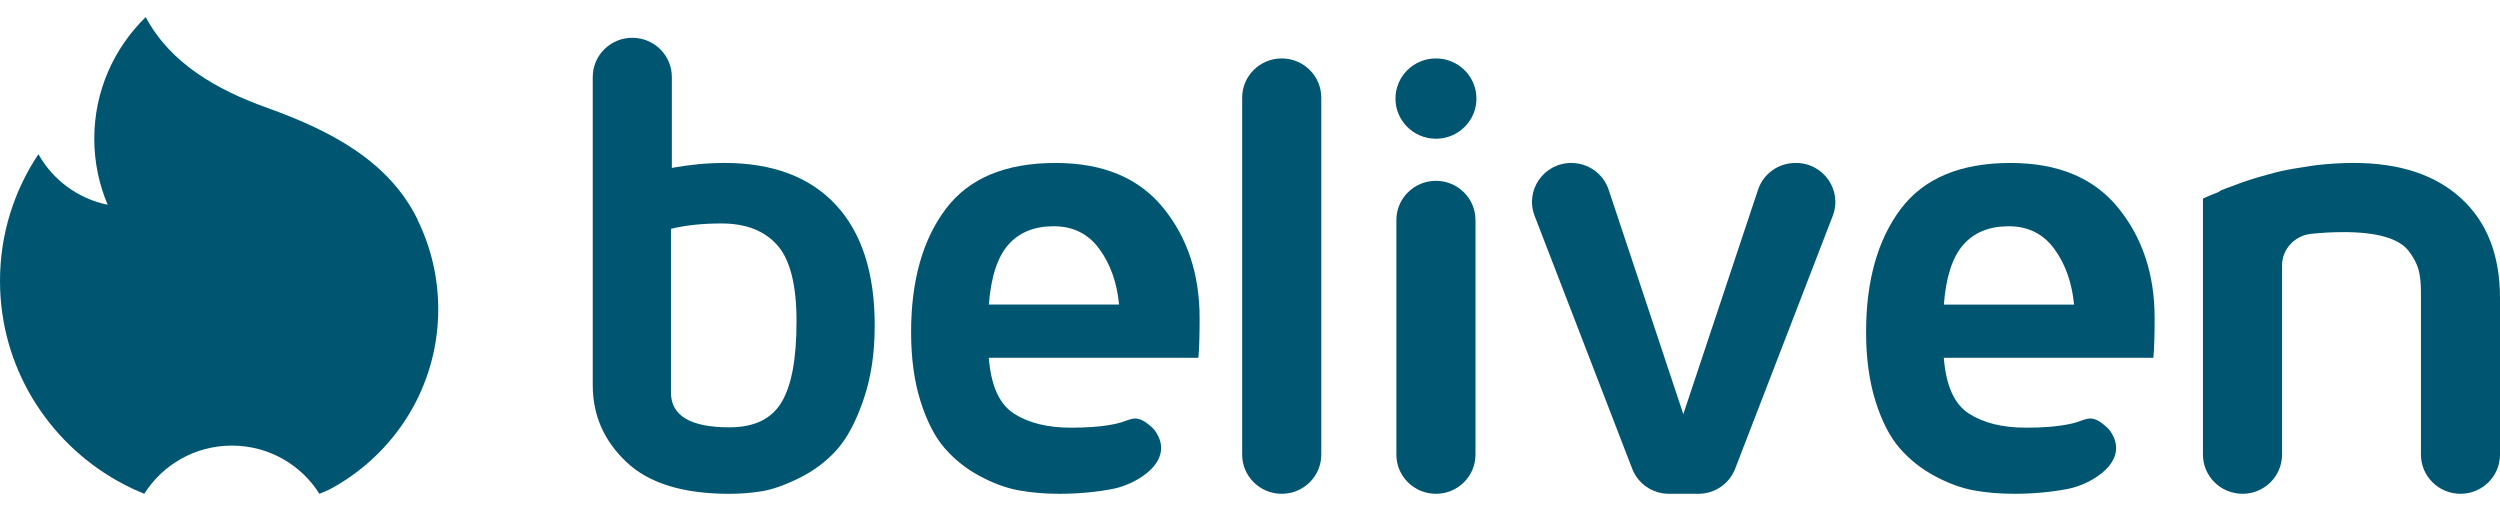 <svg width="208" height="42" viewBox="0 0 208 42" fill="none" xmlns="http://www.w3.org/2000/svg">
<g id="logo-payoff_pos_color copy">
<path id="Fill 1" fill-rule="evenodd" clip-rule="evenodd" d="M28.778 39.913C28.349 40.196 27.907 40.46 27.45 40.705C27.162 40.84 26.872 40.965 26.576 41.085C25.06 38.676 22.366 37.074 19.291 37.074C16.216 37.074 13.522 38.676 12.004 41.085C11.709 40.965 11.415 40.838 11.127 40.705C10.663 40.49 10.208 40.256 9.767 40.007C3.935 36.718 0 30.5 0 23.372C0 19.476 1.178 15.851 3.196 12.829L3.216 12.863C4.413 14.976 6.49 16.53 8.959 17.037C8.242 15.347 7.844 13.488 7.844 11.538C7.844 7.59 9.472 4.02 12.099 1.445L12.125 1.424C14.178 5.293 18.097 7.489 22.151 8.943C27.706 10.931 32.394 13.483 34.748 18.273L34.74 18.29C35.842 20.536 36.461 23.059 36.461 25.725C36.461 31.649 33.408 36.864 28.778 39.913Z" fill="#005670"/>
<path id="Fill 4" fill-rule="evenodd" clip-rule="evenodd" d="M204.778 16.514C202.628 14.543 199.646 13.557 195.832 13.557H195.83C194.808 13.557 193.795 13.621 192.79 13.731C192.463 13.768 192.14 13.832 191.815 13.879C191.14 13.978 190.466 14.085 189.799 14.233C189.42 14.319 189.045 14.427 188.669 14.525C188.06 14.689 187.454 14.865 186.852 15.069C186.464 15.202 186.079 15.348 185.693 15.496C185.407 15.607 185.119 15.693 184.838 15.814C184.743 15.852 184.669 15.921 184.582 15.973C184.151 16.159 183.712 16.314 183.285 16.524V18.218V27.014V28.045V34.844V37.822C183.285 39.623 184.758 41.083 186.575 41.083C188.394 41.083 189.866 39.623 189.866 37.822V34.844V28.045V27.014V22.091C189.866 20.745 190.895 19.625 192.235 19.463C192.281 19.459 192.331 19.448 192.376 19.444C193.251 19.358 194.104 19.313 194.934 19.313C194.938 19.313 194.942 19.311 194.949 19.311C196.376 19.311 197.543 19.444 198.45 19.708C199.36 19.972 200.016 20.372 200.417 20.9C200.817 21.432 201.086 21.941 201.22 22.426C201.352 22.914 201.422 23.519 201.422 24.245V27.014V28.045V34.844V37.822C201.422 39.623 202.894 41.083 204.711 41.083C206.528 41.083 208 39.623 208 37.822V34.844V27.014V24.799C208 21.248 206.926 18.484 204.778 16.514Z" fill="#005670"/>
<path id="Fill 6" fill-rule="evenodd" clip-rule="evenodd" d="M82.273 25.34C82.451 23.049 82.986 21.388 83.893 20.361C84.794 19.337 86.052 18.824 87.663 18.824C89.279 18.824 90.544 19.453 91.464 20.711C92.384 21.97 92.932 23.513 93.106 25.34H82.273ZM87.819 13.558C83.648 13.558 80.602 14.835 78.683 17.39C76.764 19.945 75.803 23.358 75.803 27.633C75.803 29.808 76.065 31.723 76.587 33.383C77.111 35.042 77.775 36.341 78.59 37.279C79.402 38.218 80.37 38.991 81.5 39.6C82.629 40.208 83.716 40.607 84.768 40.798C85.82 40.992 86.944 41.084 88.135 41.084C89.677 41.084 91.154 40.951 92.564 40.682C94.6 40.298 97.828 38.355 96.129 35.882C95.953 35.629 95.71 35.431 95.466 35.244C94.407 34.428 94.004 35.002 92.9 35.244C91.672 35.517 90.359 35.583 89.108 35.583C87.161 35.583 85.58 35.193 84.363 34.413C83.142 33.63 82.449 32.084 82.271 29.771H99.704C99.775 29.059 99.808 27.957 99.808 26.461C99.808 22.828 98.799 19.771 96.774 17.285C94.749 14.799 91.763 13.558 87.819 13.558Z" fill="#005670"/>
<path id="Fill 8" fill-rule="evenodd" clip-rule="evenodd" d="M161.728 25.341C161.906 23.05 162.443 21.388 163.348 20.362C164.249 19.338 165.507 18.825 167.118 18.825C168.734 18.825 170.001 19.454 170.921 20.712C171.839 21.97 172.389 23.514 172.56 25.341H161.728ZM167.274 13.558C163.106 13.558 160.059 14.835 158.14 17.39C156.221 19.945 155.258 23.358 155.258 27.633C155.258 29.808 155.522 31.723 156.044 33.383C156.566 35.042 157.231 36.341 158.045 37.279C158.857 38.218 159.827 38.991 160.958 39.6C162.084 40.208 163.173 40.607 164.225 40.798C165.276 40.992 166.4 41.084 167.591 41.084C169.132 41.084 170.609 40.951 172.019 40.682C174.055 40.298 177.286 38.355 175.584 35.882C175.41 35.629 175.166 35.431 174.923 35.244C173.864 34.428 173.459 35.002 172.355 35.244C171.127 35.517 169.817 35.583 168.563 35.583C166.616 35.583 165.035 35.193 163.818 34.413C162.599 33.63 161.904 32.084 161.726 29.771H179.159C179.23 29.059 179.265 27.957 179.265 26.461C179.265 22.828 178.254 19.771 176.229 17.285C174.204 14.799 171.218 13.558 167.274 13.558Z" fill="#005670"/>
<path id="Fill 10" fill-rule="evenodd" clip-rule="evenodd" d="M119.469 15.044C117.652 15.044 116.178 16.504 116.178 18.306V37.824C116.178 39.625 117.652 41.085 119.469 41.085C121.286 41.085 122.761 39.625 122.761 37.824V18.306C122.761 16.504 121.286 15.044 119.469 15.044Z" fill="#005670"/>
<path id="Fill 12" fill-rule="evenodd" clip-rule="evenodd" d="M119.471 4.861C117.611 4.861 116.102 6.357 116.102 8.202C116.102 10.048 117.611 11.542 119.471 11.542C121.331 11.542 122.841 10.048 122.841 8.202C122.841 6.357 121.331 4.861 119.471 4.861Z" fill="#005670"/>
<path id="Fill 14" fill-rule="evenodd" clip-rule="evenodd" d="M106.639 4.861C104.822 4.861 103.348 6.321 103.348 8.124V37.823C103.348 39.625 104.822 41.084 106.639 41.084C108.456 41.084 109.931 39.625 109.931 37.823V8.124C109.931 6.321 108.456 4.861 106.639 4.861Z" fill="#005670"/>
<path id="Fill 16" fill-rule="evenodd" clip-rule="evenodd" d="M149.429 13.558H149.375C147.963 13.558 146.714 14.453 146.27 15.782L144.16 22.118L143.16 25.125L140.052 34.458L136.369 23.384L133.839 15.784C133.398 14.455 132.146 13.558 130.734 13.558C128.441 13.558 126.86 15.836 127.681 17.959L132.324 29.993L135.801 39.004C136.286 40.257 137.499 41.084 138.855 41.084H141.308C142.664 41.084 143.879 40.257 144.362 39.004L149.314 26.173L152.485 17.959C153.303 15.836 151.722 13.558 149.429 13.558Z" fill="#005670"/>
<path id="Fill 44" fill-rule="evenodd" clip-rule="evenodd" d="M65.027 33.462C64.196 34.855 62.754 35.553 60.69 35.553C57.446 35.553 55.824 34.589 55.824 32.659V19.039C57.041 18.74 58.442 18.592 60.027 18.592C62.054 18.592 63.6 19.193 64.668 20.396C65.736 21.596 66.27 23.704 66.27 26.718C66.27 29.892 65.855 32.069 65.027 33.462ZM69.536 17.038C67.375 14.719 64.287 13.557 60.265 13.557C58.877 13.557 57.42 13.695 55.898 13.968V6.404C55.898 4.605 54.425 3.143 52.608 3.143C50.789 3.143 49.316 4.605 49.316 6.404V32.054C49.316 34.538 50.245 36.667 52.108 38.432C53.966 40.204 56.827 41.086 60.69 41.086C61.584 41.086 62.474 41.015 63.362 40.876C64.248 40.734 65.292 40.367 66.496 39.772C67.698 39.177 68.728 38.407 69.588 37.46C70.45 36.513 71.195 35.126 71.827 33.297C72.46 31.468 72.776 29.46 72.776 27.062C72.776 22.699 71.695 19.359 69.536 17.038Z" fill="#005670"/>
</g>
</svg>
